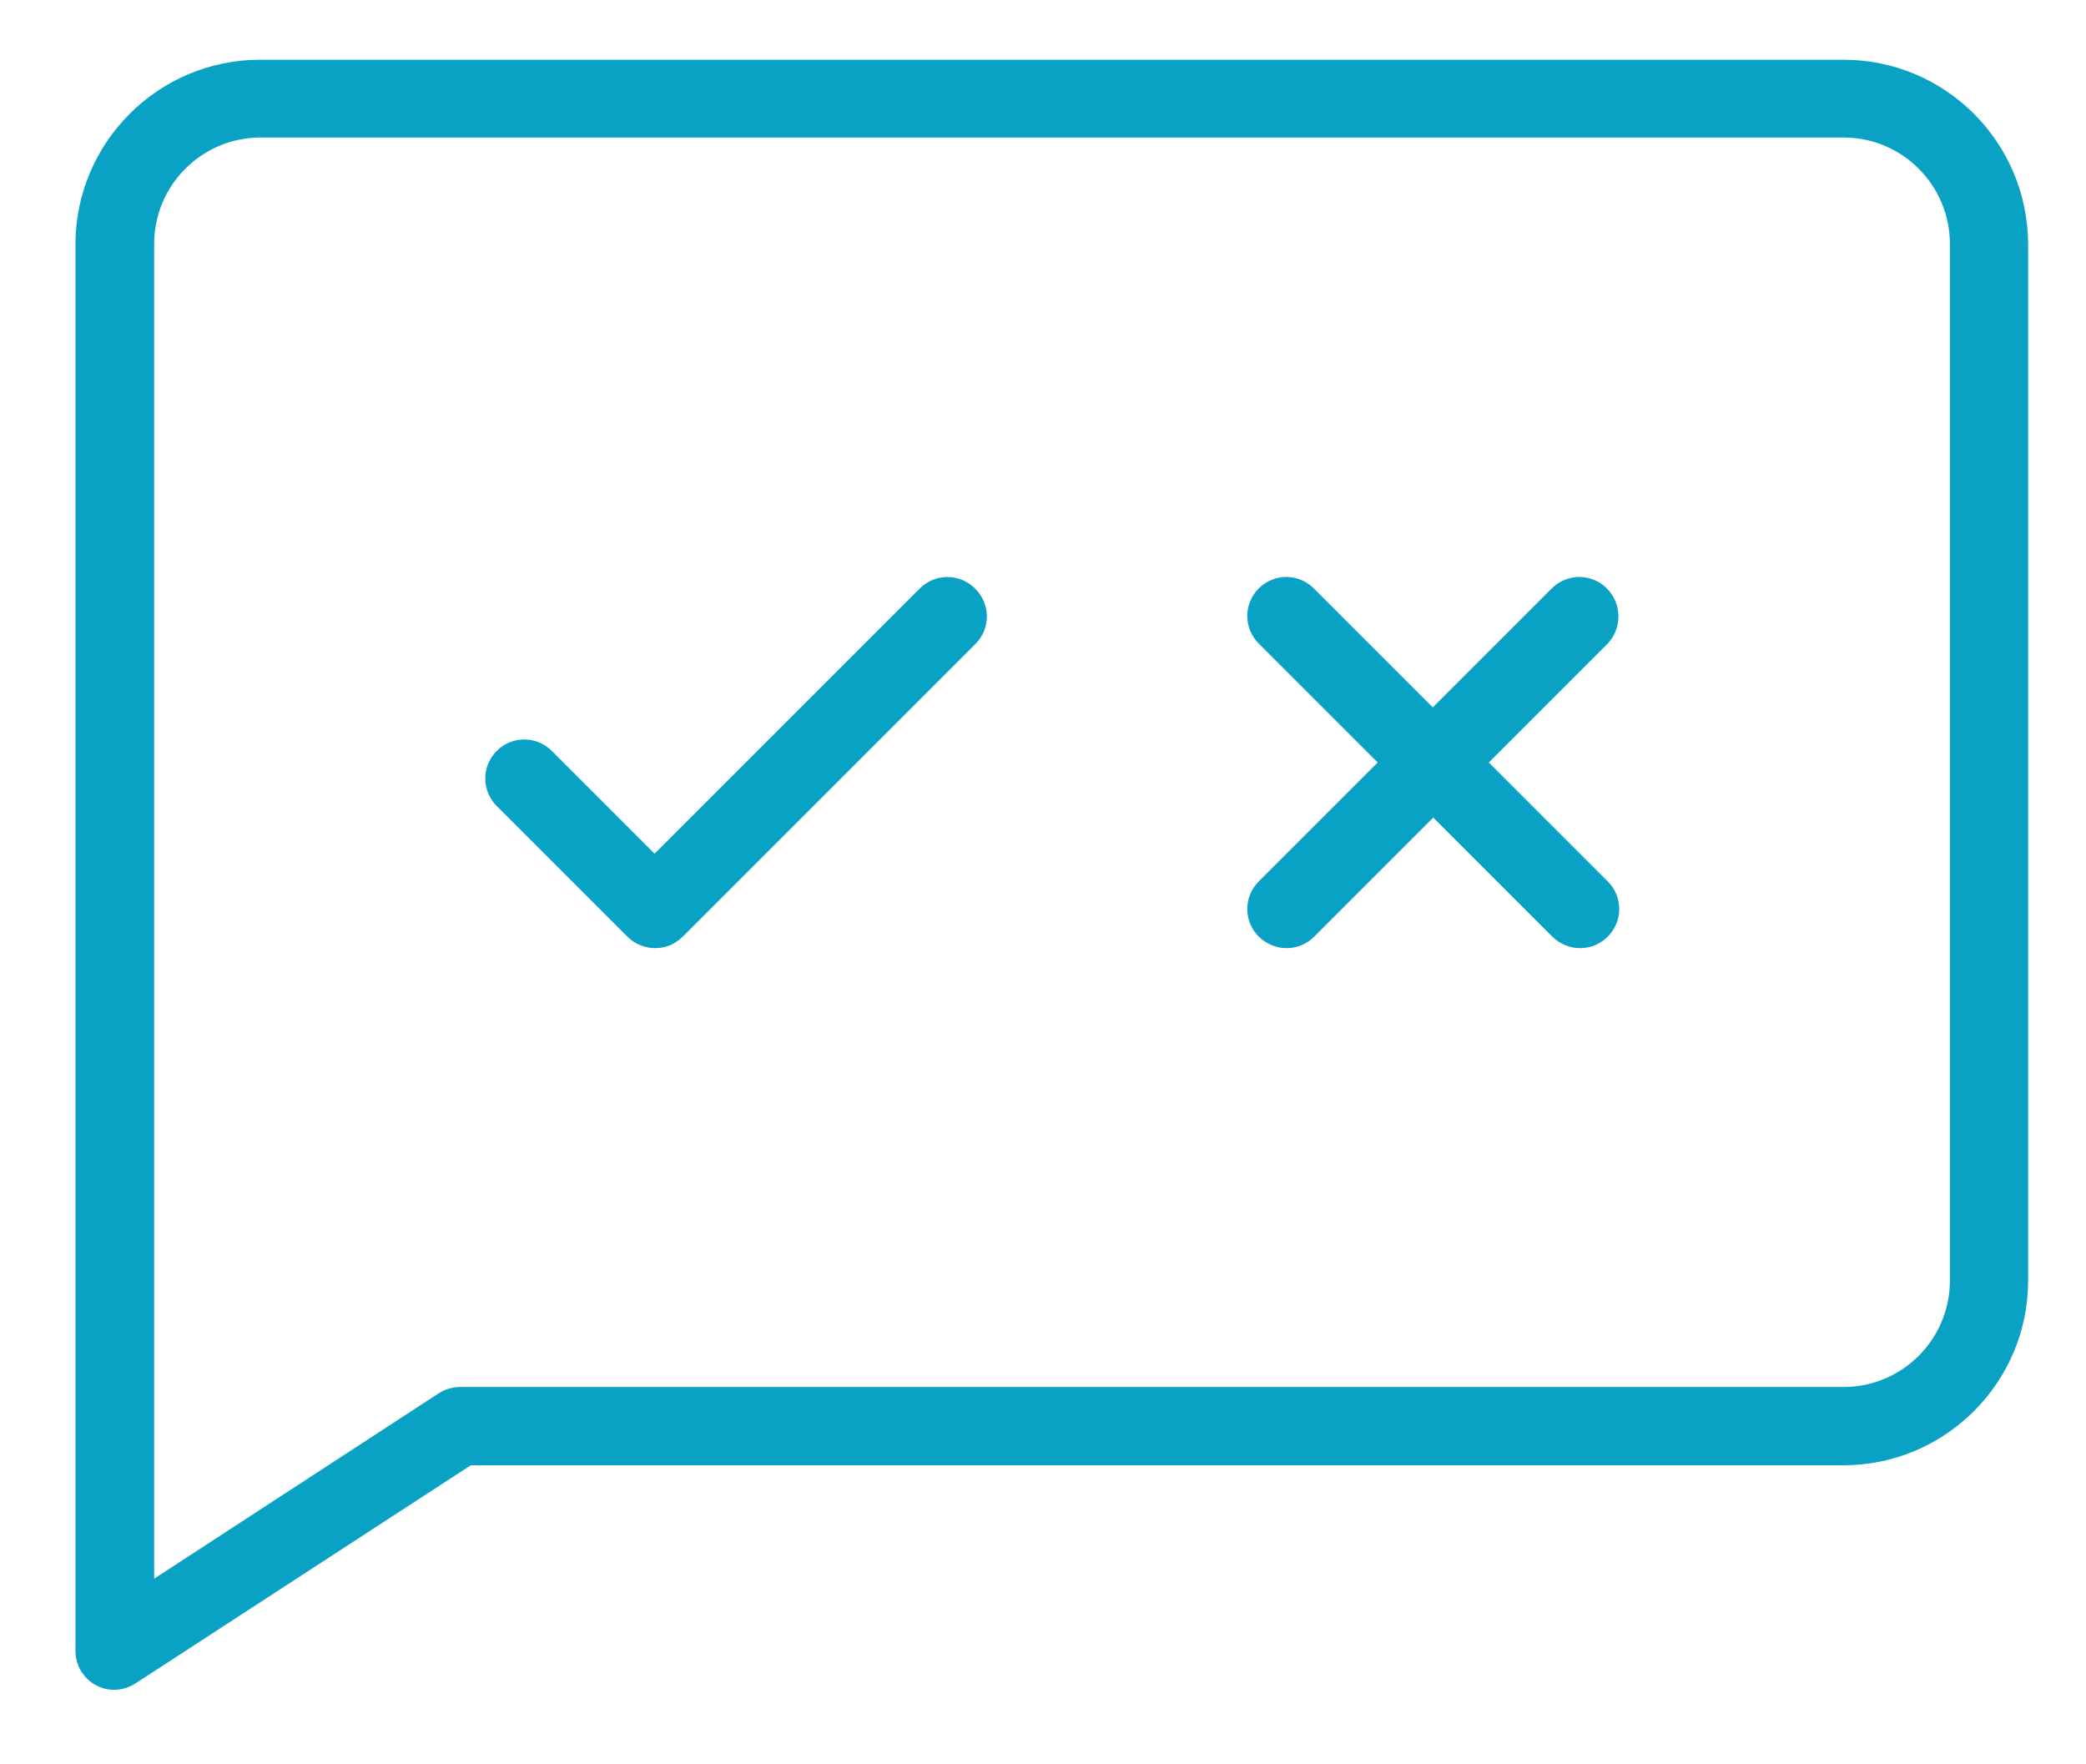 <?xml version="1.0" encoding="utf-8"?>
<!-- Generator: Adobe Illustrator 23.0.1, SVG Export Plug-In . SVG Version: 6.00 Build 0)  -->
<svg version="1.1" id="Layer_1" xmlns="http://www.w3.org/2000/svg" xmlns:xlink="http://www.w3.org/1999/xlink" x="0px" y="0px"
	 viewBox="0 0 45.06 38.11" style="enable-background:new 0 0 45.06 38.11;" xml:space="preserve">

<style type="text/css">
	.st0{fill:#09a2c5;}
</style>
<path class="st0" d="M39.82,1.29H5.62c-2.2,0-3.99,1.79-3.99,3.99v30.38c0,0.31,0.17,0.59,0.44,0.74c0.13,0.07,0.26,0.1,0.4,0.1
	c0.16,0,0.32-0.05,0.46-0.14l7.24-4.71h29.65c2.2,0,3.99-1.79,3.99-3.99V5.27C43.8,3.07,42.02,1.29,39.82,1.29z M42.12,27.66
	c0,1.27-1.03,2.3-2.3,2.3H9.93c-0.16,0-0.32,0.05-0.46,0.14l-6.14,4V5.27c0-1.27,1.03-2.3,2.3-2.3h34.19c1.27,0,2.3,1.03,2.3,2.3
	L42.12,27.66z"/>
<path class="st0" d="M19.87,12.71l-5.73,5.73l-2.22-2.22c-0.33-0.33-0.86-0.33-1.19,0c-0.33,0.33-0.33,0.86,0,1.19l2.82,2.82
	c0.16,0.16,0.38,0.25,0.6,0.25c0.22,0,0.43-0.08,0.6-0.25l6.32-6.32c0.33-0.33,0.33-0.86,0-1.19C20.74,12.38,20.2,12.38,19.87,12.71
	z"/>
<path class="st0" d="M34.71,12.71c-0.33-0.33-0.86-0.33-1.19,0l-2.57,2.57l-2.57-2.57c-0.33-0.33-0.86-0.33-1.19,0c-0.33,0.33-0.33,0.86,0,1.19
	l2.57,2.57l-2.57,2.57c-0.33,0.33-0.33,0.86,0,1.19c0.16,0.16,0.38,0.25,0.6,0.25s0.43-0.08,0.6-0.25l2.57-2.57l2.57,2.57
	c0.16,0.16,0.38,0.25,0.6,0.25s0.43-0.08,0.6-0.25c0.33-0.33,0.33-0.86,0-1.19l-2.57-2.57l2.57-2.57
	C35.04,13.57,35.04,13.04,34.71,12.71z"/>
</svg>
